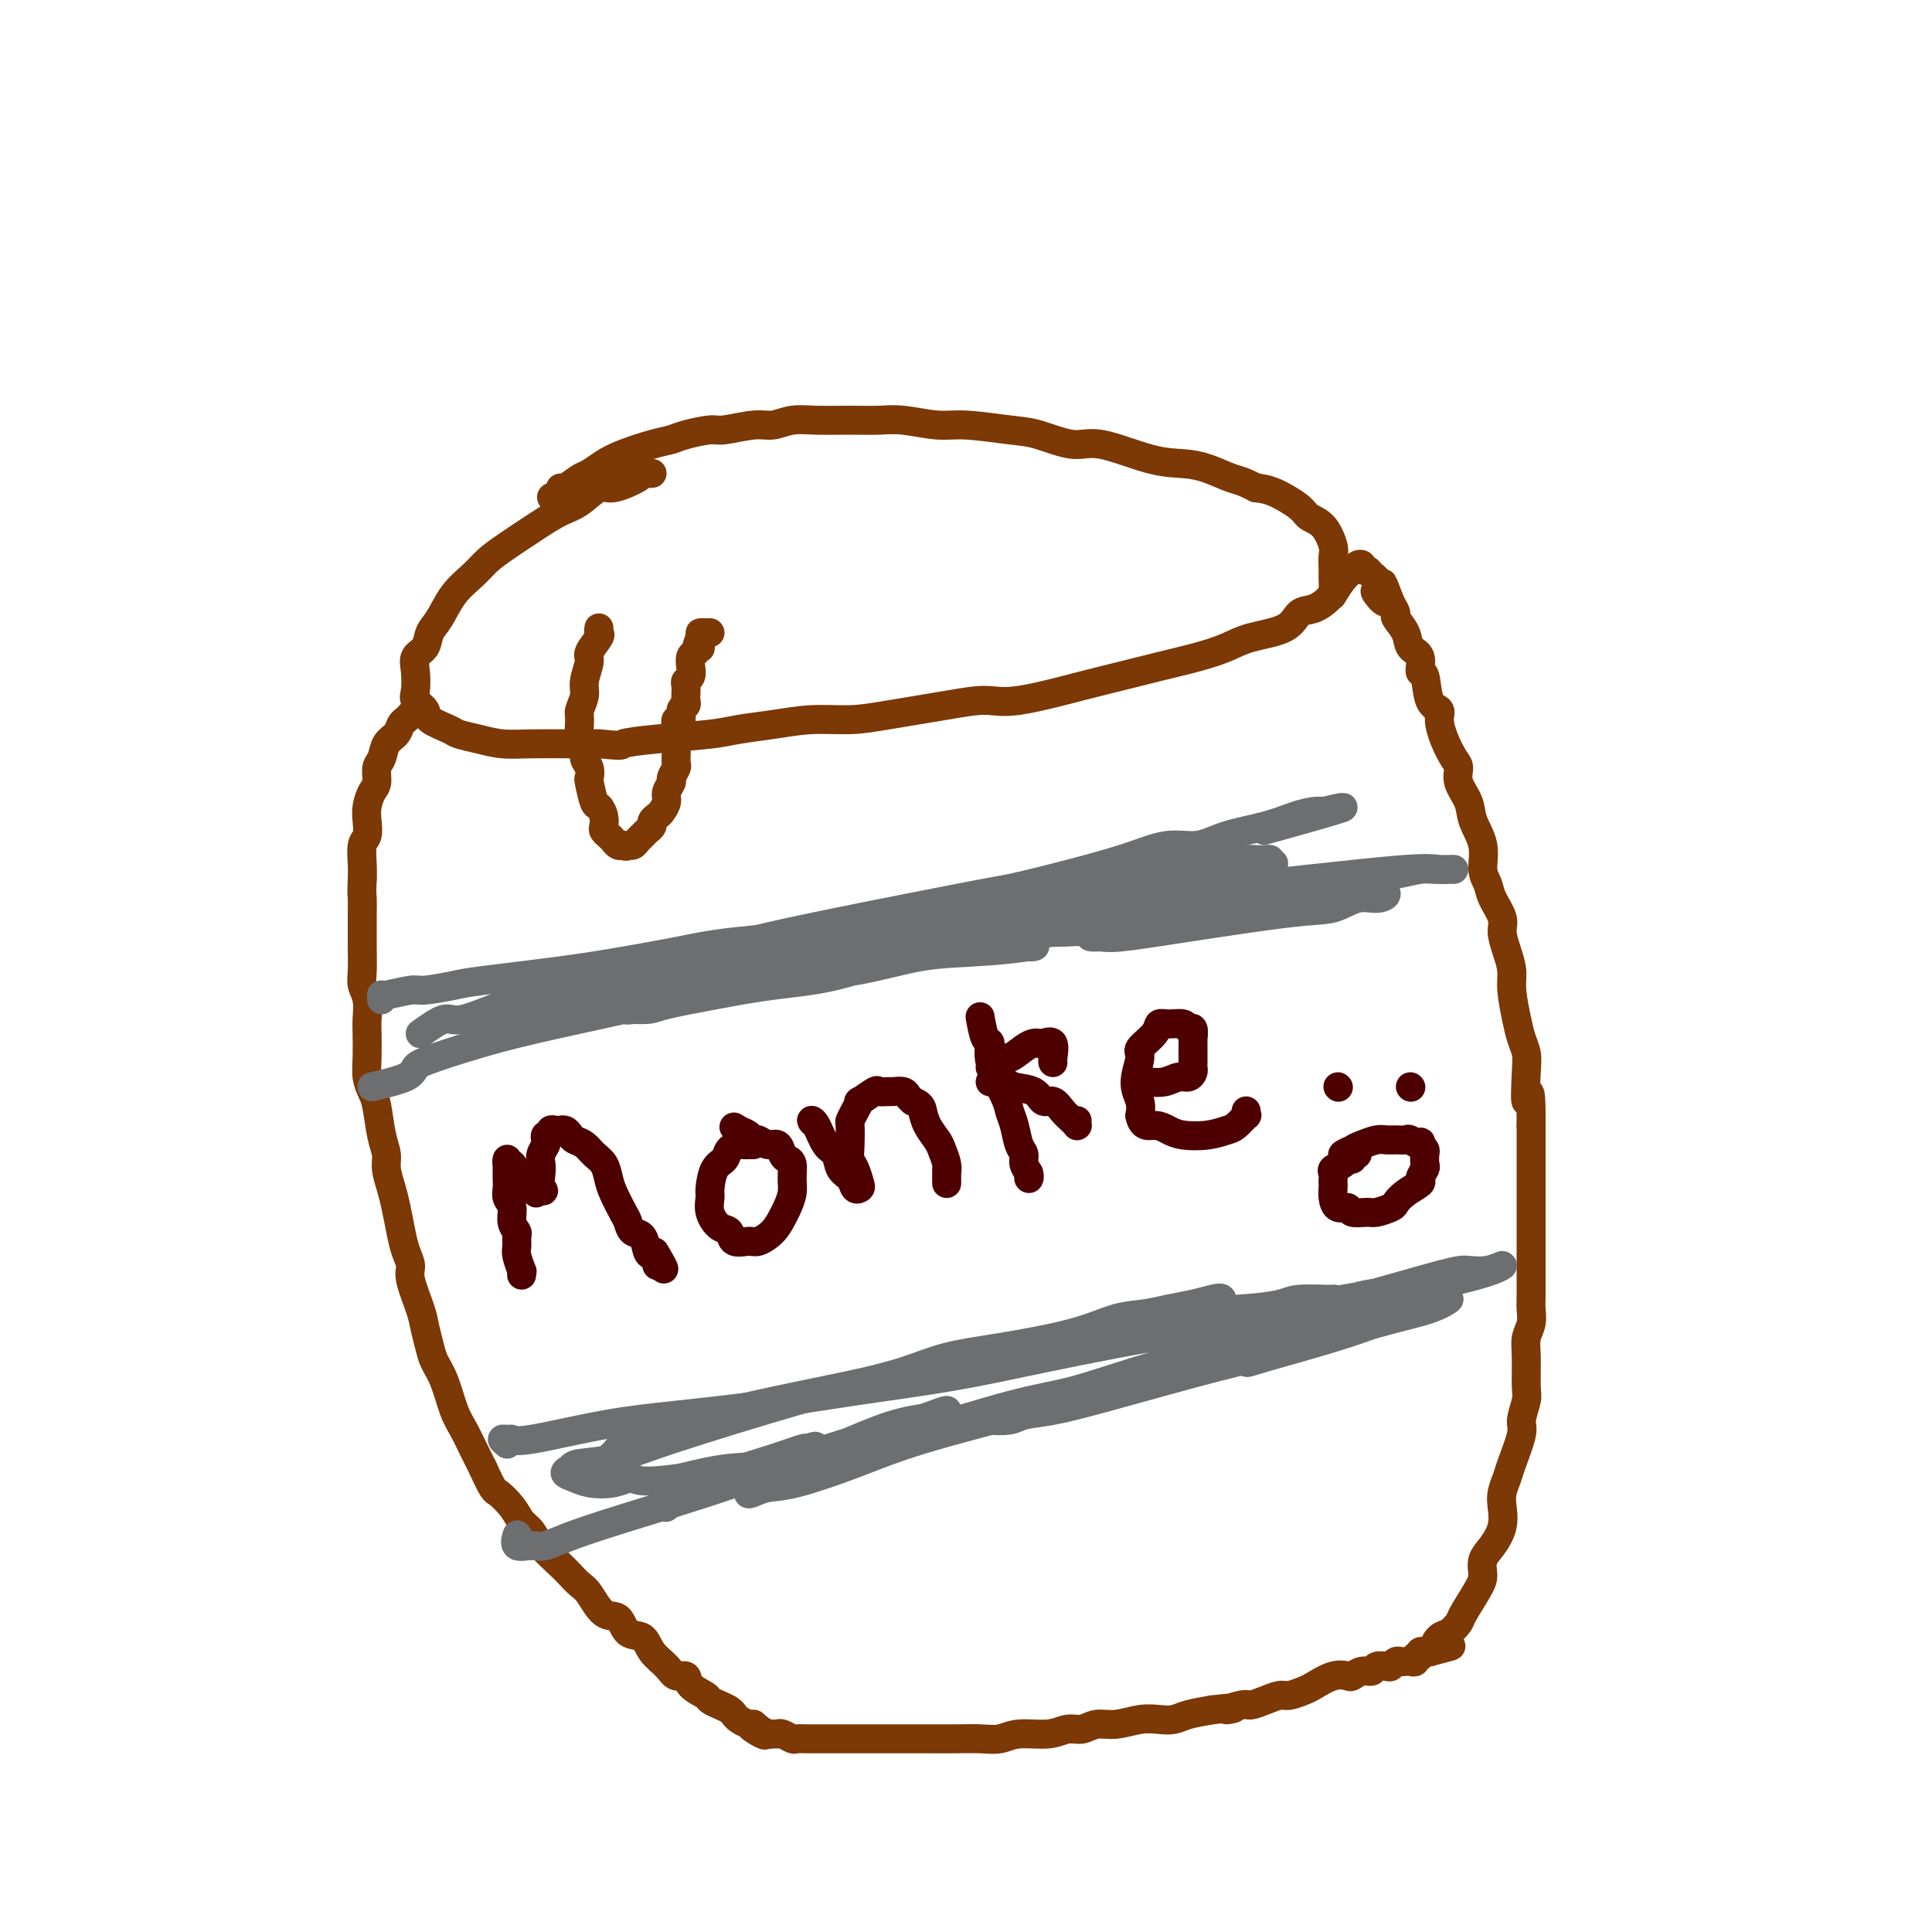 <svg viewBox='0 0 400 400' version='1.1' xmlns='http://www.w3.org/2000/svg' xmlns:xlink='http://www.w3.org/1999/xlink'><g fill='none' stroke='#7C3805' stroke-width='6' stroke-linecap='round' stroke-linejoin='round'><path d='M135,98c-0.304,0.013 -0.608,0.025 -1,0c-0.392,-0.025 -0.874,-0.088 -1,0c-0.126,0.088 0.102,0.326 -1,1c-1.102,0.674 -3.535,1.782 -5,2c-1.465,0.218 -1.963,-0.455 -3,0c-1.037,0.455 -2.613,2.036 -4,3c-1.387,0.964 -2.586,1.310 -4,2c-1.414,0.690 -3.043,1.722 -5,3c-1.957,1.278 -4.243,2.800 -6,4c-1.757,1.200 -2.986,2.078 -4,3c-1.014,0.922 -1.815,1.889 -3,3c-1.185,1.111 -2.756,2.366 -4,4c-1.244,1.634 -2.162,3.647 -3,5c-0.838,1.353 -1.597,2.047 -2,3c-0.403,0.953 -0.450,2.167 -1,3c-0.550,0.833 -1.604,1.287 -2,2c-0.396,0.713 -0.134,1.685 0,3c0.134,1.315 0.141,2.972 0,4c-0.141,1.028 -0.429,1.427 0,2c0.429,0.573 1.576,1.319 2,2c0.424,0.681 0.124,1.297 1,2c0.876,0.703 2.926,1.495 4,2c1.074,0.505 1.171,0.724 2,1c0.829,0.276 2.391,0.610 4,1c1.609,0.390 3.266,0.837 5,1c1.734,0.163 3.544,0.044 6,0c2.456,-0.044 5.559,-0.013 8,0c2.441,0.013 4.221,0.006 6,0'/><path d='M124,154c5.662,0.512 4.318,0.292 5,0c0.682,-0.292 3.390,-0.657 7,-1c3.610,-0.343 8.123,-0.666 11,-1c2.877,-0.334 4.118,-0.680 6,-1c1.882,-0.320 4.406,-0.614 7,-1c2.594,-0.386 5.260,-0.864 8,-1c2.740,-0.136 5.554,0.071 8,0c2.446,-0.071 4.522,-0.421 8,-1c3.478,-0.579 8.356,-1.387 12,-2c3.644,-0.613 6.054,-1.032 8,-1c1.946,0.032 3.429,0.514 7,0c3.571,-0.514 9.231,-2.024 13,-3c3.769,-0.976 5.645,-1.416 8,-2c2.355,-0.584 5.187,-1.310 8,-2c2.813,-0.690 5.606,-1.344 8,-2c2.394,-0.656 4.387,-1.312 6,-2c1.613,-0.688 2.845,-1.406 5,-2c2.155,-0.594 5.233,-1.065 7,-2c1.767,-0.935 2.225,-2.334 3,-3c0.775,-0.666 1.868,-0.600 3,-1c1.132,-0.400 2.303,-1.266 3,-2c0.697,-0.734 0.920,-1.335 1,-2c0.080,-0.665 0.017,-1.393 0,-2c-0.017,-0.607 0.013,-1.093 0,-2c-0.013,-0.907 -0.070,-2.234 0,-3c0.070,-0.766 0.266,-0.972 0,-2c-0.266,-1.028 -0.994,-2.878 -2,-4c-1.006,-1.122 -2.290,-1.517 -3,-2c-0.710,-0.483 -0.845,-1.053 -2,-2c-1.155,-0.947 -3.330,-2.271 -5,-3c-1.670,-0.729 -2.835,-0.865 -4,-1'/><path d='M260,101c-3.056,-1.585 -3.696,-1.547 -5,-2c-1.304,-0.453 -3.273,-1.398 -5,-2c-1.727,-0.602 -3.214,-0.862 -5,-1c-1.786,-0.138 -3.873,-0.155 -7,-1c-3.127,-0.845 -7.294,-2.518 -10,-3c-2.706,-0.482 -3.949,0.226 -6,0c-2.051,-0.226 -4.908,-1.385 -7,-2c-2.092,-0.615 -3.419,-0.687 -6,-1c-2.581,-0.313 -6.417,-0.869 -9,-1c-2.583,-0.131 -3.912,0.161 -6,0c-2.088,-0.161 -4.935,-0.776 -7,-1c-2.065,-0.224 -3.347,-0.056 -5,0c-1.653,0.056 -3.678,-0.000 -6,0c-2.322,0.000 -4.940,0.057 -7,0c-2.060,-0.057 -3.560,-0.226 -5,0c-1.440,0.226 -2.819,0.848 -4,1c-1.181,0.152 -2.164,-0.166 -4,0c-1.836,0.166 -4.526,0.817 -6,1c-1.474,0.183 -1.731,-0.103 -3,0c-1.269,0.103 -3.550,0.593 -5,1c-1.450,0.407 -2.069,0.729 -3,1c-0.931,0.271 -2.174,0.491 -4,1c-1.826,0.509 -4.237,1.307 -6,2c-1.763,0.693 -2.879,1.281 -4,2c-1.121,0.719 -2.247,1.568 -3,2c-0.753,0.432 -1.135,0.446 -2,1c-0.865,0.554 -2.215,1.648 -3,2c-0.785,0.352 -1.004,-0.040 -1,0c0.004,0.040 0.232,0.511 0,1c-0.232,0.489 -0.923,0.997 -1,1c-0.077,0.003 0.462,-0.498 1,-1'/><path d='M116,102c-3.167,1.667 -1.583,0.833 0,0'/><path d='M85,148c0.087,-0.096 0.174,-0.193 0,0c-0.174,0.193 -0.610,0.675 -1,1c-0.390,0.325 -0.735,0.495 -1,1c-0.265,0.505 -0.448,1.347 -1,2c-0.552,0.653 -1.471,1.119 -2,2c-0.529,0.881 -0.667,2.179 -1,3c-0.333,0.821 -0.860,1.167 -1,2c-0.140,0.833 0.107,2.153 0,3c-0.107,0.847 -0.568,1.222 -1,2c-0.432,0.778 -0.834,1.958 -1,3c-0.166,1.042 -0.097,1.945 0,3c0.097,1.055 0.222,2.262 0,3c-0.222,0.738 -0.791,1.006 -1,2c-0.209,0.994 -0.060,2.712 0,4c0.060,1.288 0.030,2.144 0,3'/><path d='M75,182c-0.155,3.081 -0.041,3.283 0,4c0.041,0.717 0.010,1.949 0,3c-0.010,1.051 0.001,1.922 0,3c-0.001,1.078 -0.014,2.365 0,4c0.014,1.635 0.056,3.618 0,5c-0.056,1.382 -0.211,2.161 0,3c0.211,0.839 0.788,1.736 1,3c0.212,1.264 0.060,2.895 0,4c-0.060,1.105 -0.027,1.686 0,3c0.027,1.314 0.048,3.362 0,5c-0.048,1.638 -0.167,2.865 0,4c0.167,1.135 0.618,2.179 1,3c0.382,0.821 0.694,1.419 1,3c0.306,1.581 0.607,4.144 1,6c0.393,1.856 0.879,3.007 1,4c0.121,0.993 -0.123,1.830 0,3c0.123,1.170 0.611,2.673 1,4c0.389,1.327 0.677,2.477 1,4c0.323,1.523 0.682,3.419 1,5c0.318,1.581 0.596,2.848 1,4c0.404,1.152 0.935,2.188 1,3c0.065,0.812 -0.334,1.399 0,3c0.334,1.601 1.402,4.214 2,6c0.598,1.786 0.727,2.743 1,4c0.273,1.257 0.692,2.814 1,4c0.308,1.186 0.505,2.000 1,3c0.495,1.000 1.287,2.185 2,4c0.713,1.815 1.346,4.260 2,6c0.654,1.740 1.330,2.776 2,4c0.670,1.224 1.334,2.635 2,4c0.666,1.365 1.333,2.682 2,4'/><path d='M100,304c2.224,4.860 2.285,4.511 3,5c0.715,0.489 2.086,1.815 3,3c0.914,1.185 1.371,2.228 2,3c0.629,0.772 1.428,1.271 2,2c0.572,0.729 0.915,1.687 2,3c1.085,1.313 2.912,2.979 4,4c1.088,1.021 1.436,1.395 2,2c0.564,0.605 1.343,1.441 2,2c0.657,0.559 1.191,0.841 2,2c0.809,1.159 1.892,3.195 3,4c1.108,0.805 2.240,0.379 3,1c0.760,0.621 1.148,2.290 2,3c0.852,0.710 2.169,0.462 3,1c0.831,0.538 1.176,1.863 2,3c0.824,1.137 2.126,2.087 3,3c0.874,0.913 1.318,1.789 2,2c0.682,0.211 1.600,-0.242 2,0c0.400,0.242 0.282,1.178 1,2c0.718,0.822 2.273,1.530 3,2c0.727,0.470 0.628,0.703 1,1c0.372,0.297 1.217,0.658 2,1c0.783,0.342 1.506,0.666 2,1c0.494,0.334 0.759,0.678 1,1c0.241,0.322 0.456,0.622 1,1c0.544,0.378 1.416,0.832 2,1c0.584,0.168 0.881,0.048 1,0c0.119,-0.048 0.059,-0.024 0,0'/><path d='M156,357c4.764,3.801 1.175,1.803 0,1c-1.175,-0.803 0.065,-0.412 1,0c0.935,0.412 1.564,0.846 2,1c0.436,0.154 0.679,0.027 1,0c0.321,-0.027 0.719,0.045 1,0c0.281,-0.045 0.446,-0.208 1,0c0.554,0.208 1.499,0.788 2,1c0.501,0.212 0.558,0.057 1,0c0.442,-0.057 1.270,-0.015 2,0c0.730,0.015 1.363,0.004 2,0c0.637,-0.004 1.279,-0.001 2,0c0.721,0.001 1.519,0.000 3,0c1.481,-0.000 3.643,-0.000 5,0c1.357,0.000 1.909,0.000 3,0c1.091,-0.000 2.721,-0.000 4,0c1.279,0.000 2.208,0.001 3,0c0.792,-0.001 1.448,-0.004 3,0c1.552,0.004 4.001,0.016 6,0c1.999,-0.016 3.550,-0.061 5,0c1.450,0.061 2.800,0.228 4,0c1.200,-0.228 2.249,-0.850 4,-1c1.751,-0.150 4.203,0.171 6,0c1.797,-0.171 2.938,-0.834 4,-1c1.062,-0.166 2.045,0.166 3,0c0.955,-0.166 1.883,-0.828 3,-1c1.117,-0.172 2.422,0.147 4,0c1.578,-0.147 3.428,-0.760 5,-1c1.572,-0.240 2.865,-0.105 4,0c1.135,0.105 2.113,0.182 3,0c0.887,-0.182 1.682,-0.623 3,-1c1.318,-0.377 3.159,-0.688 5,-1'/><path d='M251,354c7.327,-0.864 3.644,-0.025 3,0c-0.644,0.025 1.752,-0.763 3,-1c1.248,-0.237 1.350,0.077 2,0c0.650,-0.077 1.849,-0.544 3,-1c1.151,-0.456 2.254,-0.900 3,-1c0.746,-0.100 1.135,0.145 2,0c0.865,-0.145 2.206,-0.679 3,-1c0.794,-0.321 1.042,-0.430 2,-1c0.958,-0.570 2.628,-1.602 4,-2c1.372,-0.398 2.447,-0.163 3,0c0.553,0.163 0.586,0.254 1,0c0.414,-0.254 1.210,-0.852 2,-1c0.790,-0.148 1.574,0.153 2,0c0.426,-0.153 0.495,-0.759 1,-1c0.505,-0.241 1.445,-0.117 2,0c0.555,0.117 0.726,0.227 1,0c0.274,-0.227 0.652,-0.792 1,-1c0.348,-0.208 0.667,-0.060 1,0c0.333,0.060 0.682,0.031 1,0c0.318,-0.031 0.606,-0.065 1,0c0.394,0.065 0.896,0.227 1,0c0.104,-0.227 -0.189,-0.844 0,-1c0.189,-0.156 0.858,0.150 1,0c0.142,-0.150 -0.245,-0.757 0,-1c0.245,-0.243 1.123,-0.121 2,0'/><path d='M296,342c7.439,-1.970 3.535,-0.895 2,-1c-1.535,-0.105 -0.702,-1.389 0,-2c0.702,-0.611 1.274,-0.547 2,-1c0.726,-0.453 1.604,-1.423 2,-2c0.396,-0.577 0.308,-0.762 1,-2c0.692,-1.238 2.165,-3.531 3,-5c0.835,-1.469 1.033,-2.115 1,-3c-0.033,-0.885 -0.297,-2.007 0,-3c0.297,-0.993 1.155,-1.855 2,-3c0.845,-1.145 1.678,-2.572 2,-4c0.322,-1.428 0.133,-2.858 0,-4c-0.133,-1.142 -0.208,-1.994 0,-3c0.208,-1.006 0.701,-2.164 1,-3c0.299,-0.836 0.406,-1.351 1,-3c0.594,-1.649 1.676,-4.433 2,-6c0.324,-1.567 -0.110,-1.917 0,-3c0.110,-1.083 0.765,-2.898 1,-4c0.235,-1.102 0.049,-1.492 0,-3c-0.049,-1.508 0.039,-4.133 0,-6c-0.039,-1.867 -0.207,-2.975 0,-4c0.207,-1.025 0.787,-1.967 1,-3c0.213,-1.033 0.057,-2.155 0,-3c-0.057,-0.845 -0.015,-1.411 0,-3c0.015,-1.589 0.004,-4.199 0,-6c-0.004,-1.801 -0.001,-2.792 0,-4c0.001,-1.208 0.000,-2.632 0,-4c-0.000,-1.368 -0.000,-2.679 0,-4c0.000,-1.321 0.000,-2.653 0,-4c-0.000,-1.347 -0.000,-2.709 0,-4c0.000,-1.291 0.000,-2.512 0,-4c-0.000,-1.488 -0.000,-3.244 0,-5'/><path d='M317,233c0.086,-10.724 -0.698,-5.535 -1,-5c-0.302,0.535 -0.123,-3.585 0,-6c0.123,-2.415 0.191,-3.125 0,-4c-0.191,-0.875 -0.642,-1.917 -1,-3c-0.358,-1.083 -0.622,-2.208 -1,-4c-0.378,-1.792 -0.870,-4.250 -1,-6c-0.130,-1.750 0.102,-2.793 0,-4c-0.102,-1.207 -0.538,-2.578 -1,-4c-0.462,-1.422 -0.951,-2.896 -1,-4c-0.049,-1.104 0.343,-1.837 0,-3c-0.343,-1.163 -1.419,-2.754 -2,-4c-0.581,-1.246 -0.665,-2.146 -1,-3c-0.335,-0.854 -0.921,-1.663 -1,-3c-0.079,-1.337 0.347,-3.202 0,-5c-0.347,-1.798 -1.468,-3.530 -2,-5c-0.532,-1.470 -0.475,-2.679 -1,-4c-0.525,-1.321 -1.634,-2.756 -2,-4c-0.366,-1.244 0.009,-2.298 0,-3c-0.009,-0.702 -0.401,-1.052 -1,-2c-0.599,-0.948 -1.403,-2.493 -2,-4c-0.597,-1.507 -0.987,-2.976 -1,-4c-0.013,-1.024 0.352,-1.605 0,-2c-0.352,-0.395 -1.422,-0.605 -2,-2c-0.578,-1.395 -0.664,-3.976 -1,-5c-0.336,-1.024 -0.921,-0.492 -1,-1c-0.079,-0.508 0.347,-2.058 0,-3c-0.347,-0.942 -1.469,-1.277 -2,-2c-0.531,-0.723 -0.472,-1.833 -1,-3c-0.528,-1.167 -1.642,-2.391 -2,-3c-0.358,-0.609 0.041,-0.603 0,-1c-0.041,-0.397 -0.520,-1.199 -1,-2'/><path d='M288,125c-3.045,-7.909 -1.159,-2.682 -1,-1c0.159,1.682 -1.410,-0.180 -2,-1c-0.590,-0.820 -0.201,-0.597 0,-1c0.201,-0.403 0.212,-1.432 0,-2c-0.212,-0.568 -0.648,-0.675 -1,-1c-0.352,-0.325 -0.618,-0.869 -1,-1c-0.382,-0.131 -0.878,0.152 -1,0c-0.122,-0.152 0.132,-0.737 0,-1c-0.132,-0.263 -0.649,-0.203 -1,0c-0.351,0.203 -0.538,0.549 -1,1c-0.462,0.451 -1.201,1.006 -2,2c-0.799,0.994 -1.657,2.427 -2,3c-0.343,0.573 -0.172,0.287 0,0'/></g>
<g fill='none' stroke='#6D6E70' stroke-width='6' stroke-linecap='round' stroke-linejoin='round'><path d='M79,207c0.026,-0.455 0.051,-0.910 0,-1c-0.051,-0.090 -0.180,0.184 1,0c1.180,-0.184 3.668,-0.826 5,-1c1.332,-0.174 1.506,0.119 3,0c1.494,-0.119 4.307,-0.651 6,-1c1.693,-0.349 2.266,-0.517 6,-1c3.734,-0.483 10.629,-1.283 16,-2c5.371,-0.717 9.218,-1.352 13,-2c3.782,-0.648 7.498,-1.309 11,-2c3.502,-0.691 6.792,-1.411 12,-2c5.208,-0.589 12.336,-1.048 17,-2c4.664,-0.952 6.863,-2.397 10,-3c3.137,-0.603 7.211,-0.363 11,-1c3.789,-0.637 7.292,-2.150 10,-3c2.708,-0.850 4.621,-1.035 9,-2c4.379,-0.965 11.224,-2.709 16,-4c4.776,-1.291 7.483,-2.127 10,-3c2.517,-0.873 4.844,-1.781 7,-2c2.156,-0.219 4.143,0.253 6,0c1.857,-0.253 3.586,-1.231 6,-2c2.414,-0.769 5.513,-1.331 8,-2c2.487,-0.669 4.363,-1.447 6,-2c1.637,-0.553 3.037,-0.880 4,-1c0.963,-0.120 1.490,-0.032 2,0c0.510,0.032 1.003,0.009 1,0c-0.003,-0.009 -0.501,-0.005 -1,0'/><path d='M274,168c11.067,-2.600 -3.267,1.400 -9,3c-5.733,1.600 -2.867,0.800 0,0'/><path d='M87,214c1.899,-1.359 3.798,-2.719 5,-3c1.202,-0.281 1.708,0.515 4,0c2.292,-0.515 6.370,-2.342 11,-4c4.630,-1.658 9.811,-3.148 15,-4c5.189,-0.852 10.386,-1.067 16,-2c5.614,-0.933 11.643,-2.583 17,-4c5.357,-1.417 10.041,-2.602 19,-4c8.959,-1.398 22.194,-3.008 31,-4c8.806,-0.992 13.183,-1.365 19,-2c5.817,-0.635 13.074,-1.533 19,-2c5.926,-0.467 10.521,-0.503 17,-1c6.479,-0.497 14.842,-1.454 20,-2c5.158,-0.546 7.110,-0.682 9,-1c1.890,-0.318 3.719,-0.817 5,-1c1.281,-0.183 2.013,-0.049 3,0c0.987,0.049 2.230,0.011 3,0c0.770,-0.011 1.066,0.003 1,0c-0.066,-0.003 -0.494,-0.024 -1,0c-0.506,0.024 -1.091,0.092 -2,0c-0.909,-0.092 -2.142,-0.345 -7,0c-4.858,0.345 -13.343,1.288 -20,2c-6.657,0.712 -11.488,1.193 -17,2c-5.512,0.807 -11.705,1.941 -18,3c-6.295,1.059 -12.694,2.045 -18,3c-5.306,0.955 -9.521,1.881 -17,3c-7.479,1.119 -18.223,2.433 -27,4c-8.777,1.567 -15.587,3.387 -22,5c-6.413,1.613 -12.430,3.020 -18,4c-5.570,0.980 -10.692,1.533 -14,2c-3.308,0.467 -4.802,0.848 -6,1c-1.198,0.152 -2.099,0.076 -3,0'/><path d='M111,209c-22.315,3.881 -6.603,1.082 -1,0c5.603,-1.082 1.095,-0.449 2,-1c0.905,-0.551 7.222,-2.286 13,-4c5.778,-1.714 11.015,-3.407 16,-5c4.985,-1.593 9.716,-3.086 18,-5c8.284,-1.914 20.120,-4.249 29,-6c8.880,-1.751 14.805,-2.918 21,-4c6.195,-1.082 12.660,-2.079 18,-3c5.340,-0.921 9.554,-1.765 13,-2c3.446,-0.235 6.122,0.138 9,0c2.878,-0.138 5.957,-0.787 8,-1c2.043,-0.213 3.051,0.008 4,0c0.949,-0.008 1.840,-0.246 2,0c0.160,0.246 -0.409,0.978 0,1c0.409,0.022 1.798,-0.664 -1,0c-2.798,0.664 -9.783,2.678 -17,4c-7.217,1.322 -14.665,1.951 -22,3c-7.335,1.049 -14.556,2.517 -22,4c-7.444,1.483 -15.111,2.979 -22,4c-6.889,1.021 -13.002,1.565 -21,3c-7.998,1.435 -17.882,3.761 -24,5c-6.118,1.239 -8.471,1.390 -11,2c-2.529,0.610 -5.235,1.680 -7,2c-1.765,0.320 -2.588,-0.110 -4,0c-1.412,0.110 -3.411,0.762 -4,1c-0.589,0.238 0.234,0.064 1,0c0.766,-0.064 1.475,-0.017 2,0c0.525,0.017 0.864,0.005 1,0c0.136,-0.005 0.068,-0.002 0,0'/><path d='M105,299c-0.512,-0.428 -1.024,-0.856 -1,-1c0.024,-0.144 0.585,-0.002 1,0c0.415,0.002 0.684,-0.134 1,0c0.316,0.134 0.678,0.538 4,0c3.322,-0.538 9.602,-2.020 15,-3c5.398,-0.980 9.914,-1.460 15,-2c5.086,-0.540 10.744,-1.140 17,-2c6.256,-0.860 13.112,-1.981 20,-3c6.888,-1.019 13.810,-1.936 20,-3c6.190,-1.064 11.649,-2.275 20,-4c8.351,-1.725 19.593,-3.965 27,-5c7.407,-1.035 10.981,-0.866 14,-1c3.019,-0.134 5.485,-0.572 7,-1c1.515,-0.428 2.078,-0.848 3,-1c0.922,-0.152 2.203,-0.037 3,0c0.797,0.037 1.110,-0.002 1,0c-0.110,0.002 -0.645,0.047 -1,0c-0.355,-0.047 -0.531,-0.185 -1,0c-0.469,0.185 -1.231,0.693 -5,2c-3.769,1.307 -10.544,3.414 -16,5c-5.456,1.586 -9.591,2.650 -14,4c-4.409,1.350 -9.091,2.985 -13,4c-3.909,1.015 -7.045,1.409 -13,3c-5.955,1.591 -14.728,4.379 -21,6c-6.272,1.621 -10.042,2.074 -14,3c-3.958,0.926 -8.104,2.326 -12,3c-3.896,0.674 -7.542,0.621 -11,1c-3.458,0.379 -6.729,1.189 -10,2'/><path d='M141,306c-9.364,1.335 -9.274,0.173 -10,0c-0.726,-0.173 -2.268,0.644 -4,1c-1.732,0.356 -3.653,0.250 -5,0c-1.347,-0.250 -2.120,-0.643 -3,-1c-0.880,-0.357 -1.867,-0.678 -2,-1c-0.133,-0.322 0.590,-0.646 1,-1c0.410,-0.354 0.509,-0.740 2,-1c1.491,-0.260 4.374,-0.395 7,-1c2.626,-0.605 4.994,-1.678 12,-4c7.006,-2.322 18.651,-5.891 26,-8c7.349,-2.109 10.403,-2.757 15,-4c4.597,-1.243 10.737,-3.079 16,-4c5.263,-0.921 9.650,-0.926 16,-2c6.350,-1.074 14.664,-3.216 20,-4c5.336,-0.784 7.693,-0.211 10,0c2.307,0.211 4.563,0.060 6,0c1.437,-0.060 2.053,-0.027 3,0c0.947,0.027 2.224,0.050 3,0c0.776,-0.050 1.052,-0.171 1,0c-0.052,0.171 -0.431,0.634 -1,1c-0.569,0.366 -1.328,0.634 -2,1c-0.672,0.366 -1.258,0.829 -2,1c-0.742,0.171 -1.641,0.049 -2,0c-0.359,-0.049 -0.180,-0.024 0,0'/><path d='M123,304c1.457,-0.936 2.913,-1.871 4,-3c1.087,-1.129 1.804,-2.450 3,-3c1.196,-0.550 2.872,-0.328 5,-1c2.128,-0.672 4.709,-2.237 7,-3c2.291,-0.763 4.293,-0.722 6,-1c1.707,-0.278 3.119,-0.875 8,-2c4.881,-1.125 13.230,-2.779 19,-4c5.770,-1.221 8.961,-2.008 12,-3c3.039,-0.992 5.925,-2.188 9,-3c3.075,-0.812 6.337,-1.240 11,-2c4.663,-0.760 10.725,-1.853 15,-3c4.275,-1.147 6.762,-2.349 9,-3c2.238,-0.651 4.226,-0.751 6,-1c1.774,-0.249 3.334,-0.648 5,-1c1.666,-0.352 3.439,-0.656 5,-1c1.561,-0.344 2.909,-0.728 4,-1c1.091,-0.272 1.926,-0.432 2,0c0.074,0.432 -0.613,1.457 -1,2c-0.387,0.543 -0.475,0.604 -3,1c-2.525,0.396 -7.488,1.129 -12,2c-4.512,0.871 -8.573,1.882 -13,3c-4.427,1.118 -9.220,2.343 -13,3c-3.780,0.657 -6.545,0.747 -9,1c-2.455,0.253 -4.599,0.670 -6,1c-1.401,0.330 -2.061,0.575 -3,1c-0.939,0.425 -2.159,1.032 -2,1c0.159,-0.032 1.697,-0.701 2,-1c0.303,-0.299 -0.628,-0.228 3,-1c3.628,-0.772 11.814,-2.386 20,-4'/><path d='M216,278c6.269,-1.284 10.442,-1.994 15,-3c4.558,-1.006 9.502,-2.308 14,-3c4.498,-0.692 8.551,-0.774 12,-1c3.449,-0.226 6.295,-0.594 8,-1c1.705,-0.406 2.269,-0.849 4,-1c1.731,-0.151 4.629,-0.010 6,0c1.371,0.010 1.214,-0.110 1,0c-0.214,0.110 -0.487,0.450 -1,1c-0.513,0.550 -1.267,1.310 -4,2c-2.733,0.690 -7.444,1.309 -12,2c-4.556,0.691 -8.955,1.454 -13,2c-4.045,0.546 -7.736,0.876 -10,1c-2.264,0.124 -3.103,0.041 -4,0c-0.897,-0.041 -1.853,-0.040 -3,0c-1.147,0.040 -2.485,0.120 -2,0c0.485,-0.120 2.793,-0.438 6,-1c3.207,-0.562 7.313,-1.366 12,-2c4.687,-0.634 9.954,-1.098 16,-2c6.046,-0.902 12.870,-2.242 17,-3c4.130,-0.758 5.565,-0.934 7,-1c1.435,-0.066 2.869,-0.020 4,0c1.131,0.020 1.960,0.016 3,0c1.040,-0.016 2.290,-0.045 2,0c-0.290,0.045 -2.120,0.163 -4,0c-1.880,-0.163 -3.809,-0.608 -7,0c-3.191,0.608 -7.643,2.270 -11,3c-3.357,0.730 -5.621,0.530 -8,1c-2.379,0.470 -4.875,1.611 -6,2c-1.125,0.389 -0.880,0.028 -1,0c-0.120,-0.028 -0.606,0.278 1,0c1.606,-0.278 5.303,-1.139 9,-2'/><path d='M267,272c3.328,-0.703 7.149,-1.461 13,-3c5.851,-1.539 13.733,-3.860 18,-5c4.267,-1.140 4.919,-1.098 6,-1c1.081,0.098 2.593,0.254 4,0c1.407,-0.254 2.711,-0.916 3,-1c0.289,-0.084 -0.438,0.412 -2,1c-1.562,0.588 -3.959,1.268 -7,2c-3.041,0.732 -6.725,1.516 -11,3c-4.275,1.484 -9.142,3.669 -13,5c-3.858,1.331 -6.708,1.807 -9,3c-2.292,1.193 -4.028,3.103 -6,4c-1.972,0.897 -4.181,0.780 -5,1c-0.819,0.220 -0.249,0.778 0,1c0.249,0.222 0.177,0.110 4,-1c3.823,-1.110 11.542,-3.217 17,-5c5.458,-1.783 8.656,-3.243 11,-4c2.344,-0.757 3.834,-0.813 5,-1c1.166,-0.187 2.008,-0.507 3,-1c0.992,-0.493 2.135,-1.159 2,-1c-0.135,0.159 -1.547,1.145 -4,2c-2.453,0.855 -5.946,1.581 -11,3c-5.054,1.419 -11.669,3.532 -17,5c-5.331,1.468 -9.379,2.292 -16,4c-6.621,1.708 -15.813,4.301 -22,6c-6.187,1.699 -9.367,2.506 -12,3c-2.633,0.494 -4.719,0.676 -6,1c-1.281,0.324 -1.758,0.788 -3,1c-1.242,0.212 -3.251,0.170 -4,0c-0.749,-0.170 -0.240,-0.469 1,-1c1.240,-0.531 3.211,-1.295 6,-2c2.789,-0.705 6.394,-1.353 10,-2'/><path d='M222,289c3.824,-1.102 4.884,-1.359 7,-2c2.116,-0.641 5.287,-1.668 7,-2c1.713,-0.332 1.968,0.031 2,0c0.032,-0.031 -0.158,-0.456 -2,0c-1.842,0.456 -5.335,1.793 -9,3c-3.665,1.207 -7.502,2.284 -14,4c-6.498,1.716 -15.656,4.071 -22,6c-6.344,1.929 -9.873,3.433 -14,5c-4.127,1.567 -8.850,3.197 -12,4c-3.150,0.803 -4.726,0.779 -6,1c-1.274,0.221 -2.247,0.687 -3,1c-0.753,0.313 -1.287,0.473 -1,0c0.287,-0.473 1.396,-1.579 4,-3c2.604,-1.421 6.704,-3.156 11,-5c4.296,-1.844 8.788,-3.797 12,-5c3.212,-1.203 5.145,-1.654 7,-2c1.855,-0.346 3.631,-0.585 5,-1c1.369,-0.415 2.330,-1.005 2,-1c-0.330,0.005 -1.949,0.607 -3,1c-1.051,0.393 -1.532,0.579 -6,2c-4.468,1.421 -12.922,4.077 -19,6c-6.078,1.923 -9.780,3.111 -13,4c-3.220,0.889 -5.959,1.478 -8,2c-2.041,0.522 -3.386,0.979 -5,2c-1.614,1.021 -3.498,2.608 -4,3c-0.502,0.392 0.377,-0.410 1,-1c0.623,-0.590 0.990,-0.967 3,-2c2.010,-1.033 5.662,-2.720 9,-4c3.338,-1.280 6.360,-2.152 9,-3c2.640,-0.848 4.897,-1.671 6,-2c1.103,-0.329 1.051,-0.165 1,0'/><path d='M167,300c4.183,-1.587 0.141,0.444 -3,2c-3.141,1.556 -5.382,2.637 -9,4c-3.618,1.363 -8.613,3.008 -15,5c-6.387,1.992 -14.167,4.330 -19,6c-4.833,1.670 -6.721,2.671 -8,3c-1.279,0.329 -1.951,-0.015 -3,0c-1.049,0.015 -2.475,0.389 -3,0c-0.525,-0.389 -0.150,-1.540 0,-2c0.150,-0.460 0.075,-0.230 0,0'/><path d='M77,225c2.773,-0.653 5.547,-1.306 7,-2c1.453,-0.694 1.586,-1.428 2,-2c0.414,-0.572 1.109,-0.983 4,-2c2.891,-1.017 7.979,-2.641 13,-4c5.021,-1.359 9.975,-2.452 17,-4c7.025,-1.548 16.120,-3.552 23,-5c6.880,-1.448 11.544,-2.339 17,-3c5.456,-0.661 11.703,-1.091 17,-2c5.297,-0.909 9.643,-2.296 14,-3c4.357,-0.704 8.726,-0.726 12,-1c3.274,-0.274 5.454,-0.802 7,-1c1.546,-0.198 2.458,-0.067 3,0c0.542,0.067 0.713,0.070 1,0c0.287,-0.070 0.690,-0.213 -1,0c-1.690,0.213 -5.472,0.781 -10,1c-4.528,0.219 -9.801,0.090 -15,1c-5.199,0.910 -10.325,2.861 -15,4c-4.675,1.139 -8.900,1.468 -13,2c-4.100,0.532 -8.077,1.268 -12,2c-3.923,0.732 -7.793,1.459 -10,2c-2.207,0.541 -2.753,0.896 -4,1c-1.247,0.104 -3.197,-0.043 -4,0c-0.803,0.043 -0.461,0.275 1,0c1.461,-0.275 4.040,-1.056 8,-2c3.960,-0.944 9.301,-2.051 15,-3c5.699,-0.949 11.754,-1.739 17,-3c5.246,-1.261 9.682,-2.993 14,-4c4.318,-1.007 8.520,-1.288 14,-2c5.480,-0.712 12.240,-1.856 19,-3'/><path d='M218,192c15.471,-2.856 10.150,-1.497 9,-1c-1.150,0.497 1.873,0.133 4,0c2.127,-0.133 3.358,-0.035 5,0c1.642,0.035 3.693,0.008 4,0c0.307,-0.008 -1.131,0.005 -2,0c-0.869,-0.005 -1.169,-0.027 -2,0c-0.831,0.027 -2.193,0.102 -4,0c-1.807,-0.102 -4.057,-0.381 -10,0c-5.943,0.381 -15.578,1.424 -21,2c-5.422,0.576 -6.632,0.687 -8,1c-1.368,0.313 -2.896,0.830 -4,1c-1.104,0.170 -1.785,-0.005 -2,0c-0.215,0.005 0.035,0.192 2,0c1.965,-0.192 5.646,-0.763 11,-2c5.354,-1.237 12.381,-3.140 18,-4c5.619,-0.860 9.831,-0.675 14,-1c4.169,-0.325 8.295,-1.158 13,-2c4.705,-0.842 9.988,-1.691 13,-2c3.012,-0.309 3.752,-0.078 5,0c1.248,0.078 3.005,0.003 4,0c0.995,-0.003 1.227,0.068 1,0c-0.227,-0.068 -0.912,-0.273 -3,0c-2.088,0.273 -5.578,1.026 -10,2c-4.422,0.974 -9.778,2.170 -15,3c-5.222,0.830 -10.312,1.295 -14,2c-3.688,0.705 -5.975,1.652 -8,2c-2.025,0.348 -3.788,0.099 -4,0c-0.212,-0.099 1.129,-0.047 2,0c0.871,0.047 1.273,0.090 4,0c2.727,-0.090 7.779,-0.311 14,-1c6.221,-0.689 13.610,-1.844 21,-3'/><path d='M255,189c8.603,-1.023 9.611,-1.580 11,-2c1.389,-0.420 3.158,-0.703 5,-1c1.842,-0.297 3.757,-0.606 5,-1c1.243,-0.394 1.814,-0.871 2,-1c0.186,-0.129 -0.014,0.091 -1,0c-0.986,-0.091 -2.760,-0.494 -6,0c-3.240,0.494 -7.948,1.883 -13,3c-5.052,1.117 -10.448,1.961 -16,3c-5.552,1.039 -11.262,2.274 -14,3c-2.738,0.726 -2.506,0.944 -2,1c0.506,0.056 1.285,-0.050 2,0c0.715,0.050 1.366,0.254 4,0c2.634,-0.254 7.250,-0.967 14,-2c6.750,-1.033 15.632,-2.384 21,-3c5.368,-0.616 7.221,-0.495 9,-1c1.779,-0.505 3.483,-1.636 5,-2c1.517,-0.364 2.848,0.038 4,0c1.152,-0.038 2.124,-0.516 2,-1c-0.124,-0.484 -1.344,-0.974 -4,-1c-2.656,-0.026 -6.749,0.414 -12,1c-5.251,0.586 -11.659,1.320 -17,2c-5.341,0.680 -9.613,1.307 -13,2c-3.387,0.693 -5.888,1.454 -8,2c-2.112,0.546 -3.834,0.878 -4,1c-0.166,0.122 1.225,0.033 2,0c0.775,-0.033 0.936,-0.009 1,0c0.064,0.009 0.032,0.005 0,0'/></g>
<g fill='none' stroke='#4E0000' stroke-width='6' stroke-linecap='round' stroke-linejoin='round'><path d='M108,264c-0.031,-0.501 -0.061,-1.003 0,-1c0.061,0.003 0.214,0.510 0,0c-0.214,-0.510 -0.793,-2.036 -1,-3c-0.207,-0.964 -0.040,-1.364 0,-2c0.040,-0.636 -0.046,-1.507 0,-2c0.046,-0.493 0.222,-0.607 0,-1c-0.222,-0.393 -0.844,-1.064 -1,-2c-0.156,-0.936 0.154,-2.139 0,-3c-0.154,-0.861 -0.773,-1.382 -1,-2c-0.227,-0.618 -0.060,-1.333 0,-2c0.060,-0.667 0.015,-1.285 0,-2c-0.015,-0.715 -0.001,-1.528 0,-2c0.001,-0.472 -0.012,-0.604 0,-1c0.012,-0.396 0.047,-1.056 0,-1c-0.047,0.056 -0.177,0.826 0,1c0.177,0.174 0.659,-0.250 1,0c0.341,0.250 0.539,1.175 1,2c0.461,0.825 1.185,1.551 2,2c0.815,0.449 1.719,0.621 2,1c0.281,0.379 -0.063,0.965 0,1c0.063,0.035 0.531,-0.483 1,-1'/><path d='M112,246c1.084,0.775 0.294,0.712 0,0c-0.294,-0.712 -0.093,-2.074 0,-3c0.093,-0.926 0.076,-1.415 0,-2c-0.076,-0.585 -0.213,-1.266 0,-2c0.213,-0.734 0.774,-1.521 1,-2c0.226,-0.479 0.116,-0.650 0,-1c-0.116,-0.350 -0.237,-0.878 0,-1c0.237,-0.122 0.833,0.164 1,0c0.167,-0.164 -0.096,-0.777 0,-1c0.096,-0.223 0.551,-0.057 1,0c0.449,0.057 0.893,0.004 1,0c0.107,-0.004 -0.123,0.039 0,0c0.123,-0.039 0.599,-0.162 1,0c0.401,0.162 0.727,0.609 1,1c0.273,0.391 0.493,0.727 1,1c0.507,0.273 1.301,0.483 2,1c0.699,0.517 1.304,1.339 2,2c0.696,0.661 1.482,1.160 2,2c0.518,0.840 0.768,2.022 1,3c0.232,0.978 0.447,1.751 1,3c0.553,1.249 1.443,2.972 2,4c0.557,1.028 0.779,1.361 1,2c0.221,0.639 0.441,1.585 1,2c0.559,0.415 1.456,0.298 2,1c0.544,0.702 0.734,2.224 1,3c0.266,0.776 0.607,0.806 1,1c0.393,0.194 0.836,0.552 1,1c0.164,0.448 0.047,0.985 0,1c-0.047,0.015 -0.023,-0.493 0,-1'/><path d='M136,261c2.800,3.822 0.800,0.378 0,-1c-0.800,-1.378 -0.400,-0.689 0,0'/><path d='M156,237c-0.325,-0.004 -0.649,-0.009 -1,0c-0.351,0.009 -0.727,0.031 -1,0c-0.273,-0.031 -0.441,-0.114 -1,0c-0.559,0.114 -1.508,0.424 -2,1c-0.492,0.576 -0.526,1.417 -1,2c-0.474,0.583 -1.389,0.910 -2,2c-0.611,1.090 -0.917,2.945 -1,4c-0.083,1.055 0.056,1.310 0,2c-0.056,0.690 -0.306,1.817 0,3c0.306,1.183 1.169,2.423 2,3c0.831,0.577 1.630,0.489 2,1c0.370,0.511 0.313,1.619 1,2c0.687,0.381 2.120,0.034 3,0c0.880,-0.034 1.206,0.245 2,0c0.794,-0.245 2.055,-1.013 3,-2c0.945,-0.987 1.575,-2.194 2,-3c0.425,-0.806 0.647,-1.210 1,-2c0.353,-0.790 0.838,-1.965 1,-3c0.162,-1.035 0.003,-1.931 0,-3c-0.003,-1.069 0.151,-2.310 0,-3c-0.151,-0.690 -0.607,-0.830 -1,-1c-0.393,-0.170 -0.721,-0.370 -1,-1c-0.279,-0.630 -0.508,-1.688 -1,-2c-0.492,-0.312 -1.248,0.124 -2,0c-0.752,-0.124 -1.501,-0.806 -2,-1c-0.499,-0.194 -0.750,0.102 -1,0c-0.250,-0.102 -0.500,-0.600 -1,-1c-0.500,-0.400 -1.250,-0.700 -2,-1'/><path d='M153,234c-1.833,-1.167 -0.917,-0.583 0,0'/><path d='M169,233c-0.490,-0.425 -0.981,-0.850 -1,-1c-0.019,-0.150 0.432,-0.024 1,1c0.568,1.024 1.251,2.947 2,4c0.749,1.053 1.563,1.235 2,2c0.437,0.765 0.496,2.113 1,3c0.504,0.887 1.453,1.314 2,2c0.547,0.686 0.693,1.632 1,2c0.307,0.368 0.776,0.158 1,0c0.224,-0.158 0.204,-0.263 0,-1c-0.204,-0.737 -0.591,-2.105 -1,-3c-0.409,-0.895 -0.839,-1.317 -1,-2c-0.161,-0.683 -0.053,-1.627 0,-3c0.053,-1.373 0.050,-3.175 0,-4c-0.050,-0.825 -0.146,-0.674 0,-1c0.146,-0.326 0.535,-1.131 1,-2c0.465,-0.869 1.007,-1.802 1,-2c-0.007,-0.198 -0.564,0.339 0,0c0.564,-0.339 2.249,-1.556 3,-2c0.751,-0.444 0.568,-0.116 1,0c0.432,0.116 1.478,0.020 2,0c0.522,-0.020 0.521,0.036 1,0c0.479,-0.036 1.437,-0.164 2,0c0.563,0.164 0.732,0.618 1,1c0.268,0.382 0.634,0.691 1,1'/><path d='M189,228c1.659,0.623 1.807,1.182 2,2c0.193,0.818 0.430,1.897 1,3c0.570,1.103 1.473,2.231 2,3c0.527,0.769 0.677,1.178 1,2c0.323,0.822 0.819,2.056 1,3c0.181,0.944 0.049,1.598 0,2c-0.049,0.402 -0.013,0.553 0,1c0.013,0.447 0.003,1.192 0,1c-0.003,-0.192 -0.001,-1.321 0,-2c0.001,-0.679 0.000,-0.908 0,-1c-0.000,-0.092 -0.000,-0.046 0,0'/><path d='M203,211c-0.077,-0.441 -0.154,-0.883 0,0c0.154,0.883 0.538,3.089 1,4c0.462,0.911 1.003,0.525 1,1c-0.003,0.475 -0.548,1.811 0,4c0.548,2.189 2.189,5.230 3,7c0.811,1.770 0.791,2.270 1,3c0.209,0.730 0.648,1.690 1,3c0.352,1.310 0.616,2.969 1,4c0.384,1.031 0.887,1.436 1,2c0.113,0.564 -0.166,1.289 0,2c0.166,0.711 0.776,1.407 1,2c0.224,0.593 0.060,1.083 0,1c-0.060,-0.083 -0.017,-0.738 0,-1c0.017,-0.262 0.009,-0.131 0,0'/><path d='M205,221c0.695,-0.898 1.391,-1.796 2,-2c0.609,-0.204 1.132,0.286 2,0c0.868,-0.286 2.083,-1.347 3,-2c0.917,-0.653 1.538,-0.897 2,-1c0.462,-0.103 0.765,-0.066 1,0c0.235,0.066 0.403,0.161 1,0c0.597,-0.161 1.624,-0.579 2,0c0.376,0.579 0.101,2.156 0,3c-0.101,0.844 -0.029,0.955 0,1c0.029,0.045 0.014,0.022 0,0'/><path d='M205,224c0.228,0.027 0.455,0.054 1,0c0.545,-0.054 1.406,-0.188 2,0c0.594,0.188 0.921,0.697 2,1c1.079,0.303 2.908,0.399 4,1c1.092,0.601 1.445,1.706 2,2c0.555,0.294 1.312,-0.223 2,0c0.688,0.223 1.309,1.185 2,2c0.691,0.815 1.453,1.483 2,2c0.547,0.517 0.879,0.884 1,1c0.121,0.116 0.033,-0.021 0,0c-0.033,0.021 -0.009,0.198 0,0c0.009,-0.198 0.003,-0.771 0,-1c-0.003,-0.229 -0.001,-0.115 0,0'/><path d='M235,224c0.802,0.009 1.605,0.017 2,0c0.395,-0.017 0.383,-0.060 1,0c0.617,0.060 1.864,0.223 3,0c1.136,-0.223 2.161,-0.833 3,-1c0.839,-0.167 1.493,0.109 2,0c0.507,-0.109 0.868,-0.602 1,-1c0.132,-0.398 0.035,-0.700 0,-1c-0.035,-0.300 -0.009,-0.596 0,-1c0.009,-0.404 0.002,-0.915 0,-1c-0.002,-0.085 0.000,0.257 0,0c-0.000,-0.257 -0.004,-1.111 0,-2c0.004,-0.889 0.014,-1.811 0,-2c-0.014,-0.189 -0.052,0.356 0,0c0.052,-0.356 0.192,-1.613 0,-2c-0.192,-0.387 -0.718,0.097 -1,0c-0.282,-0.097 -0.322,-0.776 -1,-1c-0.678,-0.224 -1.995,0.006 -3,0c-1.005,-0.006 -1.700,-0.249 -2,0c-0.300,0.249 -0.206,0.990 -1,2c-0.794,1.010 -2.475,2.290 -3,3c-0.525,0.710 0.107,0.850 0,2c-0.107,1.150 -0.952,3.310 -1,5c-0.048,1.690 0.701,2.912 1,4c0.299,1.088 0.150,2.044 0,3'/><path d='M236,231c0.529,2.573 1.850,2.007 3,2c1.150,-0.007 2.128,0.547 3,1c0.872,0.453 1.639,0.807 3,1c1.361,0.193 3.317,0.224 5,0c1.683,-0.224 3.092,-0.705 4,-1c0.908,-0.295 1.315,-0.405 2,-1c0.685,-0.595 1.647,-1.675 2,-2c0.353,-0.325 0.095,0.105 0,0c-0.095,-0.105 -0.027,-0.744 0,-1c0.027,-0.256 0.014,-0.128 0,0'/><path d='M277,225c0.000,0.000 0.100,0.100 0.1,0.1'/><path d='M292,225c0.000,0.000 0.100,0.100 0.1,0.1'/><path d='M281,239c-0.449,-0.120 -0.898,-0.239 -1,0c-0.102,0.239 0.145,0.838 0,1c-0.145,0.162 -0.680,-0.111 -1,0c-0.320,0.111 -0.426,0.607 -1,1c-0.574,0.393 -1.618,0.682 -2,1c-0.382,0.318 -0.103,0.665 0,1c0.103,0.335 0.029,0.658 0,1c-0.029,0.342 -0.015,0.703 0,1c0.015,0.297 0.029,0.528 0,1c-0.029,0.472 -0.103,1.184 0,2c0.103,0.816 0.382,1.736 1,2c0.618,0.264 1.574,-0.129 2,0c0.426,0.129 0.323,0.778 1,1c0.677,0.222 2.133,0.015 3,0c0.867,-0.015 1.144,0.161 2,0c0.856,-0.161 2.291,-0.658 3,-1c0.709,-0.342 0.691,-0.529 1,-1c0.309,-0.471 0.944,-1.224 2,-2c1.056,-0.776 2.531,-1.574 3,-2c0.469,-0.426 -0.070,-0.481 0,-1c0.070,-0.519 0.748,-1.501 1,-2c0.252,-0.499 0.078,-0.515 0,-1c-0.078,-0.485 -0.059,-1.438 0,-2c0.059,-0.562 0.160,-0.732 0,-1c-0.160,-0.268 -0.580,-0.634 -1,-1'/><path d='M294,237c0.112,-1.177 0.392,-0.119 0,0c-0.392,0.119 -1.455,-0.701 -2,-1c-0.545,-0.299 -0.572,-0.077 -1,0c-0.428,0.077 -1.256,0.009 -2,0c-0.744,-0.009 -1.403,0.039 -2,0c-0.597,-0.039 -1.132,-0.167 -2,0c-0.868,0.167 -2.067,0.630 -3,1c-0.933,0.370 -1.598,0.649 -2,1c-0.402,0.351 -0.541,0.774 -1,1c-0.459,0.226 -1.239,0.253 -1,0c0.239,-0.253 1.497,-0.787 2,-1c0.503,-0.213 0.252,-0.107 0,0'/></g>
<g fill='none' stroke='#7C3805' stroke-width='6' stroke-linecap='round' stroke-linejoin='round'><path d='M124,130c-0.063,0.392 -0.126,0.783 0,1c0.126,0.217 0.441,0.259 0,1c-0.441,0.741 -1.639,2.181 -2,3c-0.361,0.819 0.114,1.018 0,2c-0.114,0.982 -0.816,2.746 -1,4c-0.184,1.254 0.151,1.998 0,3c-0.151,1.002 -0.788,2.260 -1,3c-0.212,0.740 -0.001,0.960 0,2c0.001,1.040 -0.210,2.899 0,4c0.210,1.101 0.840,1.444 1,2c0.160,0.556 -0.150,1.326 0,2c0.150,0.674 0.761,1.251 1,2c0.239,0.749 0.106,1.671 0,2c-0.106,0.329 -0.186,0.067 0,1c0.186,0.933 0.637,3.062 1,4c0.363,0.938 0.636,0.685 1,1c0.364,0.315 0.819,1.197 1,2c0.181,0.803 0.090,1.525 0,2c-0.090,0.475 -0.178,0.702 0,1c0.178,0.298 0.622,0.668 1,1c0.378,0.332 0.689,0.625 1,1c0.311,0.375 0.622,0.832 1,1c0.378,0.168 0.822,0.048 1,0c0.178,-0.048 0.089,-0.024 0,0'/><path d='M129,175c0.797,0.451 0.791,0.079 1,0c0.209,-0.079 0.634,0.133 1,0c0.366,-0.133 0.672,-0.613 1,-1c0.328,-0.387 0.680,-0.681 1,-1c0.320,-0.319 0.610,-0.662 1,-1c0.390,-0.338 0.879,-0.671 1,-1c0.121,-0.329 -0.126,-0.654 0,-1c0.126,-0.346 0.626,-0.713 1,-1c0.374,-0.287 0.621,-0.496 1,-1c0.379,-0.504 0.890,-1.305 1,-2c0.110,-0.695 -0.181,-1.285 0,-2c0.181,-0.715 0.833,-1.556 1,-2c0.167,-0.444 -0.151,-0.490 0,-1c0.151,-0.510 0.773,-1.484 1,-2c0.227,-0.516 0.061,-0.574 0,-1c-0.061,-0.426 -0.017,-1.218 0,-2c0.017,-0.782 0.009,-1.553 0,-2c-0.009,-0.447 -0.017,-0.572 0,-1c0.017,-0.428 0.061,-1.161 0,-2c-0.061,-0.839 -0.227,-1.783 0,-2c0.227,-0.217 0.845,0.294 1,0c0.155,-0.294 -0.154,-1.392 0,-2c0.154,-0.608 0.772,-0.726 1,-1c0.228,-0.274 0.065,-0.702 0,-1c-0.065,-0.298 -0.031,-0.464 0,-1c0.031,-0.536 0.060,-1.443 0,-2c-0.060,-0.557 -0.209,-0.765 0,-1c0.209,-0.235 0.778,-0.496 1,-1c0.222,-0.504 0.098,-1.251 0,-2c-0.098,-0.749 -0.171,-1.500 0,-2c0.171,-0.500 0.585,-0.750 1,-1'/><path d='M144,135c1.151,-4.917 1.030,-1.710 1,-1c-0.030,0.710 0.031,-1.078 0,-2c-0.031,-0.922 -0.153,-0.979 0,-1c0.153,-0.021 0.580,-0.006 1,0c0.420,0.006 0.834,0.002 1,0c0.166,-0.002 0.083,-0.001 0,0'/></g>
</svg>